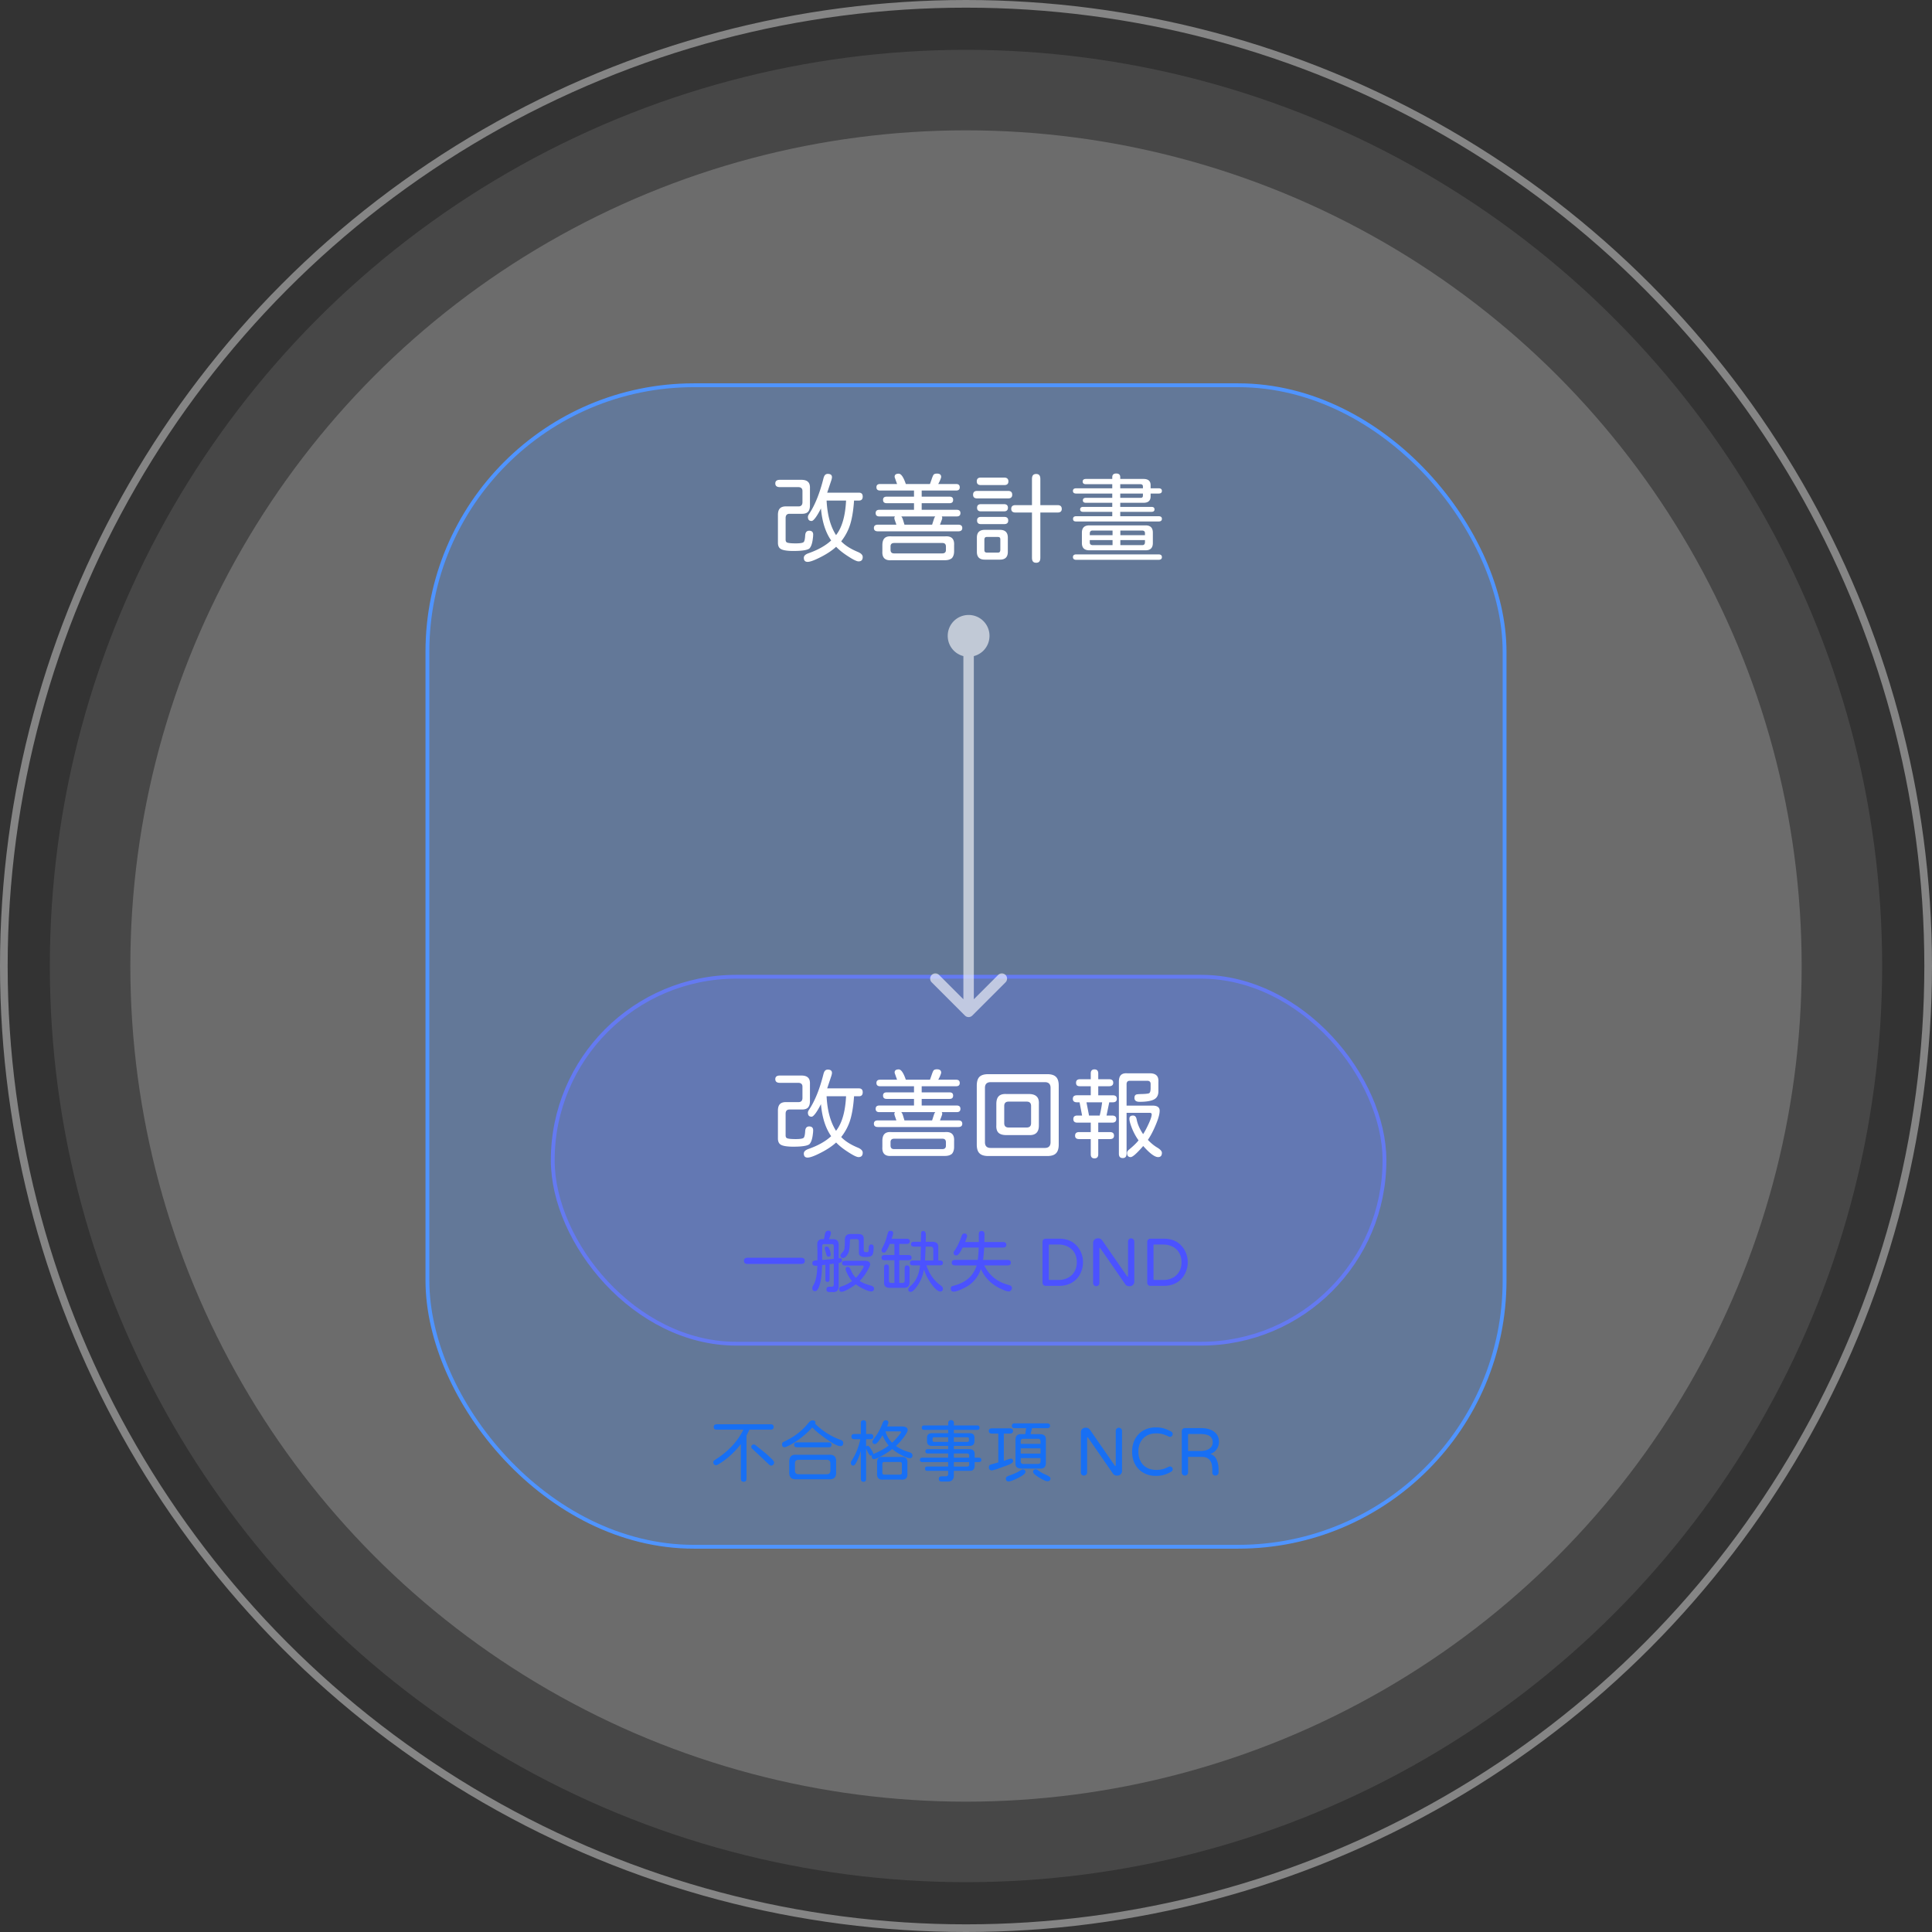 <svg xmlns="http://www.w3.org/2000/svg" width="504" height="504" fill="none" xmlns:v="https://vecta.io/nano"><rect width="100%" height="100%" fill="#333333" stroke="none"/><circle opacity=".1" cx="252" cy="252" r="239" fill="#fff"/><circle opacity=".4" cx="252" cy="252" r="251" stroke="#fff" stroke-width="2"/><circle opacity=".2" cx="252" cy="252" r="218" fill="#fff"/><rect x="111.5" y="100.5" width="281" height="303" rx="69.5" fill="#4f94ff" fill-opacity=".3" stroke="#4f94ff"/><rect x="144.195" y="254.804" width="216.971" height="95.725" rx="47.862" fill="#647af1" fill-opacity=".3" stroke="#647af1"/><path d="M283.301 131.165c-.542 0-.813-.212-.813-.635 0-.44.271-.66.813-.66h6.855v-1.118h-9.394c-.576 0-.864-.228-.864-.685s.288-.686.864-.686h9.394v-1.066h-6.855c-.576 0-.863-.229-.863-.686s.287-.685.863-.685h6.855v-.457c0-.643.347-.965 1.041-.965s1.041.322 1.041.965v.457h6.069c1.235 0 1.853.542 1.853 1.625v.812h2.082c.576 0 .863.229.863.686s-.287.685-.863.685h-2.082v.737c0 1.117-.618 1.676-1.853 1.676h-6.069v1.066h8.125c.542 0 .813.22.813.66 0 .423-.271.635-.813.635h-8.125v1.142h10.004c.576 0 .863.229.863.686s-.287.686-.863.686h-21.48c-.288 0-.5-.051-.635-.153-.135-.118-.203-.296-.203-.533 0-.457.279-.686.838-.686h9.394v-1.142h-7.566c-.542 0-.813-.212-.813-.635 0-.44.271-.66.813-.66h7.566v-1.066h-6.855zm-3.403 14.168c0-.474.297-.711.889-.711h21.43c.592 0 .888.237.888.711s-.296.71-.888.71h-21.43c-.592 0-.889-.237-.889-.71zm2.336-6.374c0-1.269.644-1.904 1.93-1.904h14.701c1.253 0 1.879.635 1.879 1.904v2.692c0 1.269-.626 1.904-1.879 1.904h-14.701c-1.286 0-1.93-.635-1.93-1.904v-2.692zm2.057 2.565c0 .423.237.652.711.685h5.23v-1.32h-5.941v.635zm5.941-1.904v-1.219h-5.23c-.44 0-.677.228-.711.685v.534h5.941zm7.338-9.75c.39 0 .584-.187.584-.559v-.559h-5.916v1.118h5.332zm.584-2.489v-.482c0-.356-.194-.55-.584-.584h-5.332v1.066h5.916zm-.152 14.828c.423 0 .652-.228.686-.685v-.635h-6.424v1.32h5.738zm.686-2.589v-.534c0-.423-.229-.651-.686-.685h-5.738v1.219h6.424zm-41.793 6.373c-1.372 0-2.057-.677-2.057-2.032v-3.707c0-1.354.685-2.031 2.057-2.031h3.96c1.372 0 2.057.677 2.057 2.031v3.707c0 1.355-.685 2.032-2.057 2.032h-3.96zm-3.047-16.936c0-.66.355-.99 1.066-.99h8.074c.711 0 1.067.33 1.067.99 0 .643-.356.965-1.067.965h-8.074c-.711 0-1.066-.322-1.066-.965zm.964-3.504c0-.643.348-.965 1.042-.965h6.144c.339 0 .601.085.787.254s.279.415.279.737c0 .643-.355.964-1.066.964h-6.144c-.694 0-1.042-.33-1.042-.99zm.077 10.233c0-.627.338-.94 1.015-.94h6.069c.694 0 1.041.313 1.041.94s-.347.939-1.041.939h-6.069c-.677 0-1.015-.313-1.015-.939zm0-3.327c0-.626.338-.939 1.015-.939h5.992c.694 0 1.042.313 1.042.939s-.348.94-1.042.94h-5.992c-.677 0-1.015-.313-1.015-.94zm1.904 11.02c0 .237.051.406.152.508s.271.161.508.178h2.844c.22 0 .381-.051.482-.153.102-.118.161-.296.178-.533v-2.742c0-.237-.051-.406-.152-.508s-.271-.152-.508-.152h-2.844c-.22 0-.381.05-.482.152s-.161.271-.178.508v2.742zm7.008-10.74c0-.643.372-.965 1.117-.965h4.291v-6.779c0-.457.085-.796.254-1.016.186-.22.465-.33.838-.33.389 0 .668.11.838.33.169.203.254.542.254 1.016v6.779h4.494c.728 0 1.092.33 1.092.99 0 .626-.364.94-1.092.94h-4.494v11.755c0 .474-.085.813-.254 1.016-.17.22-.449.33-.838.33s-.669-.11-.838-.33c-.169-.203-.254-.542-.254-1.016v-11.755h-4.291c-.745 0-1.117-.322-1.117-.965zm-31.231 13.406c-1.692.135-2.488-.643-2.386-2.336v-1.574c0-.846.186-1.456.558-1.828.39-.39.999-.55 1.828-.483h13.94c1.692-.135 2.488.635 2.386 2.311v1.574c0 .745-.186 1.337-.558 1.777-.44.373-1.05.559-1.828.559h-13.94zm-4.595-8.404c0-.576.347-.864 1.041-.864h4.824l-.483-1.396-.05-.305a.62.62 0 0 1 .177-.457h-4.088c-.643 0-.964-.288-.964-.863s.321-.863.964-.863h9.04v-1.727h-7.135c-.627 0-.94-.288-.94-.863 0-.559.313-.838.94-.838h7.135v-1.6H229.6c-.644 0-.965-.287-.965-.863 0-.559.321-.838.965-.838h4.418l-.381-1.066a4.52 4.52 0 0 0-.153-.432c-.067-.169-.101-.305-.101-.406 0-.525.355-.787 1.066-.787.627 0 1.244.897 1.854 2.691h6.297l.431-1.219c.22-.66.39-1.058.508-1.193.152-.203.449-.305.889-.305.728 0 1.092.288 1.092.864 0 .118-.068.347-.204.685-.118.322-.304.711-.558 1.168h4.672c.626 0 .939.288.939.863 0 .559-.313.838-.939.838h-8.989v1.6h7.288c.609 0 .914.279.914.838 0 .575-.305.863-.914.863h-7.288v1.727h9.141c.643 0 .965.287.965.863s-.322.863-.965.863h-3.91c.085.119.127.263.127.432 0 .118-.059.33-.178.635l-.406 1.091h4.773c.694 0 1.041.288 1.041.864s-.347.863-1.041.863h-20.972c-.694 0-1.041-.288-1.041-.863zm4.341 5.687c0 .643.322.957.965.94h12.518c.66 0 .982-.313.965-.94v-.838c0-.643-.322-.956-.965-.939h-12.518c-.66 0-.982.313-.965.939v.838zm2.793-8.709c.17.17.314.44.432.813l.406 1.345h7.211l.508-1.574c.085-.254.195-.448.33-.584h-8.887zm-24.425 11.858c-.661 0-.991-.356-.991-1.067 0-.508.415-.905 1.245-1.193 2.488-.88 4.451-1.989 5.89-3.326-1.473-2.099-2.361-4.884-2.666-8.354-.542 1.067-1.024 1.879-1.447 2.438s-.753.838-.99.838c-.644 0-.965-.356-.965-1.067 0-.22.101-.474.304-.762 1.524-2.285 2.776-5.391 3.758-9.318.102-.389.237-.677.407-.863.186-.186.423-.279.71-.279.728 0 1.092.287 1.092.863 0 .169-.051.423-.152.762l-1.092 3.275h8.277c.661 0 .991.338.991 1.016 0 .694-.33 1.041-.991 1.041h-1.269c-.169 2.454-.491 4.477-.965 6.068-.474 1.608-1.269 3.131-2.387 4.57.999 1.05 2.429 1.964 4.291 2.742.881.356 1.321.804 1.321 1.346 0 .762-.364 1.143-1.092 1.143-.457 0-1.337-.423-2.641-1.27-1.337-.846-2.403-1.693-3.199-2.539-1.033.948-2.361 1.837-3.986 2.666-1.642.846-2.793 1.27-3.453 1.27zm-8.43-20.465c0-.626.398-.94 1.193-.94h5.612c.795 0 1.371.178 1.726.534.373.338.542.897.508 1.675v4.444c0 .744-.161 1.303-.482 1.675-.322.356-.847.534-1.575.534h-3.275c-.643 0-.982.338-1.016 1.015v5.739c0 .406.144.66.432.761.372.136 1.1.203 2.184.203 1.184 0 1.887-.118 2.107-.355.203-.237.33-.813.381-1.727.051-.812.398-1.218 1.041-1.218.694 0 1.041.338 1.041 1.015l-.026.533-.076.635c-.152 1.185-.448 2.006-.888 2.463-.559.423-1.964.635-4.215.635-.745 0-1.397-.042-1.955-.127-.542-.085-.948-.203-1.219-.356-.542-.287-.813-.837-.813-1.65v-7.287c0-.745.161-1.295.483-1.65.338-.373.863-.559 1.574-.559h3.326c.643 0 .982-.339 1.016-1.016v-2.996c0-.643-.339-.981-1.016-1.015h-4.875c-.795 0-1.193-.322-1.193-.965zm13.381 4.469c.186 3.74 1.007 6.745 2.463 9.013 1.54-1.946 2.412-4.951 2.615-9.013h-5.078z" fill="#fff"/><g opacity=".6" fill="#fff"><path d="M252.681 161.791a4.07 4.07 0 1 0 0 8.173 4.07 4.07 0 1 0 0-8.173z"/><path d="M251.717 264.928c.532.532 1.395.532 1.927 0l8.67-8.67c.532-.532.532-1.395 0-1.927s-1.395-.532-1.927 0l-7.706 7.707-7.707-7.707a1.36 1.36 0 0 0-1.926 0c-.532.532-.532 1.395 0 1.927l8.669 8.67zm-1.761-99.051c0-1.518 1.207-2.724 2.725-2.724v-2.725c-3.023 0-5.45 2.427-5.45 5.449h2.725zm2.725-2.724c1.518 0 2.724 1.206 2.724 2.724h2.725a5.43 5.43 0 0 0-5.449-5.449v2.725zm2.724 2.724c0 1.519-1.206 2.725-2.724 2.725v2.725c3.023 0 5.449-2.427 5.449-5.45h-2.725zm-2.724 2.725c-1.518 0-2.725-1.206-2.725-2.725h-2.725c0 3.023 2.427 5.45 5.45 5.45v-2.725zm-1.363 1.362v94h2.725v-94h-2.725z"/></g><path d="M285.51 302.183c-.643 0-.965-.356-.965-1.067v-3.961h-3.022c-.711 0-1.066-.296-1.066-.888 0-.627.355-.94 1.066-.94h3.022v-2.463h-3.504c-.694 0-1.041-.313-1.041-.939 0-.61.347-.914 1.041-.914h1.244l-.66-3.453h-.686c-.71 0-1.066-.305-1.066-.914s.356-.915 1.066-.915h3.606v-2.361h-2.793c-.356 0-.618-.068-.787-.203-.169-.152-.254-.389-.254-.711 0-.609.347-.914 1.041-.914h2.793v-1.498c0-.711.322-1.066.965-1.066.66 0 .99.355.99 1.066v1.498h2.818c.728 0 1.092.305 1.092.914s-.364.914-1.092.914H286.5v2.361h3.783c.711 0 1.067.305 1.067.915s-.356.914-1.067.914h-.914l-.711 3.453h1.447c.728 0 1.092.304 1.092.914 0 .626-.364.939-1.092.939H286.5v2.463h3.047c.711 0 1.066.313 1.066.94 0 .592-.355.888-1.066.888H286.5v3.961c0 .711-.33 1.067-.99 1.067zm-1.448-11.35l.026.178h2.793c.288-1.219.499-2.37.635-3.453h-4.088l.634 3.275zm7.821-8.633c0-.795.169-1.371.508-1.726.355-.373.914-.534 1.675-.483h5.866c.812 0 1.405.186 1.777.559.372.355.533.931.482 1.726v2.412c0 .999-.372 1.702-1.117 2.108-.778.423-2.048.635-3.808.635-.881 0-1.321-.339-1.321-1.016 0-.474.161-.77.483-.889.152-.067.668-.11 1.549-.127.947-.033 1.54-.101 1.777-.203.254-.118.389-.524.406-1.218v-1.219c0-.508-.262-.779-.787-.813h-4.672c-.508 0-.778.271-.812.813v5.662h6.779c1.236 0 1.853.448 1.853 1.346 0 .795-.304 1.938-.914 3.427-.694 1.693-1.413 3.081-2.158 4.164.796.847 1.608 1.515 2.438 2.006.812.491 1.218.948 1.218 1.371 0 .745-.33 1.118-.99 1.118-.88 0-2.175-.965-3.885-2.895-1.675 1.93-2.767 2.895-3.275 2.895-.626 0-.939-.373-.939-1.118 0-.27.16-.541.482-.812 1.151-.948 1.989-1.761 2.514-2.438-.66-.914-1.219-1.929-1.676-3.047-.474-1.184-.711-2.048-.711-2.589 0-.559.313-.838.939-.838.491 0 .804.313.94.939.237 1.287.804 2.59 1.701 3.91.423-.626.923-1.565 1.498-2.818.491-1.083.736-1.862.736-2.336 0-.271-.177-.406-.533-.406h-6.017v10.638c0 .779-.33 1.168-.991 1.168-.677 0-1.015-.372-1.015-1.117V282.2zm-34.074 19.373c-1.05 0-1.812-.237-2.286-.711-.474-.457-.711-1.218-.711-2.285v-15.361c0-1.05.229-1.811.686-2.285.474-.474 1.244-.711 2.311-.711h15.386c1.05 0 1.812.237 2.285.711.474.457.711 1.218.711 2.285v15.361c0 1.05-.237 1.811-.711 2.285-.457.474-1.218.711-2.285.711h-15.386zm-.864-3.605c0 .998.5 1.498 1.498 1.498h14.118c.998 0 1.498-.5 1.498-1.498V283.8c0-.999-.5-1.498-1.498-1.498h-14.118c-.998 0-1.498.499-1.498 1.498v14.168zm2.971-9.979c0-.914.203-1.582.609-2.006.424-.44 1.092-.634 2.006-.584h5.865c.931 0 1.609.212 2.032.635.44.406.634 1.058.584 1.955v5.637c0 1.743-.872 2.573-2.616 2.488h-5.865c-.931 0-1.616-.203-2.056-.609-.424-.423-.61-1.083-.559-1.981v-5.535zm2.057 5.002c0 .762.381 1.143 1.142 1.143h4.723c.762 0 1.142-.381 1.142-1.143v-4.469c0-.761-.38-1.142-1.142-1.142h-4.723c-.761 0-1.142.381-1.142 1.142v4.469zm-29.403 8.557c-1.692.135-2.488-.643-2.386-2.336v-1.574c0-.847.186-1.456.558-1.828.39-.39.999-.551 1.828-.483h13.94c1.692-.135 2.488.635 2.386 2.311v1.574c0 .745-.186 1.337-.558 1.777-.44.373-1.05.559-1.828.559h-13.94zm-4.595-8.404c0-.576.347-.864 1.041-.864h4.824l-.483-1.396-.05-.305a.62.62 0 0 1 .177-.457h-4.088c-.643 0-.964-.288-.964-.863s.321-.863.964-.863h9.04v-1.727h-7.135c-.627 0-.94-.288-.94-.863 0-.559.313-.838.94-.838h7.135v-1.6H229.6c-.644 0-.965-.288-.965-.863 0-.559.321-.838.965-.838h4.418l-.381-1.066a4.52 4.52 0 0 0-.153-.432c-.067-.169-.101-.305-.101-.406 0-.525.355-.787 1.066-.787.627 0 1.244.897 1.854 2.691h6.297l.431-1.219c.22-.66.39-1.058.508-1.193.152-.203.449-.305.889-.305.728 0 1.092.288 1.092.863 0 .119-.068.347-.204.686-.118.322-.304.711-.558 1.168h4.672c.626 0 .939.288.939.863 0 .559-.313.838-.939.838h-8.989v1.6h7.288c.609 0 .914.279.914.838 0 .575-.305.863-.914.863h-7.288v1.727h9.141c.643 0 .965.287.965.863s-.322.863-.965.863h-3.91a.72.72 0 0 1 .127.432c0 .118-.059.33-.178.634l-.406 1.092h4.773c.694 0 1.041.288 1.041.864s-.347.863-1.041.863h-20.972c-.694 0-1.041-.288-1.041-.863zm4.341 5.687c0 .643.322.956.965.94h12.518c.66 0 .982-.314.965-.94v-.838c0-.643-.322-.956-.965-.939h-12.518c-.66 0-.982.313-.965.939v.838zm2.793-8.709c.17.169.314.44.432.813l.406 1.345h7.211l.508-1.574c.085-.254.195-.449.33-.584h-8.887zm-24.425 11.857c-.661 0-.991-.355-.991-1.066 0-.508.415-.906 1.245-1.193 2.488-.88 4.451-1.989 5.89-3.326-1.473-2.099-2.361-4.884-2.666-8.354-.542 1.066-1.024 1.879-1.447 2.438s-.753.837-.99.837c-.644 0-.965-.355-.965-1.066 0-.22.101-.474.304-.762 1.524-2.285 2.776-5.391 3.758-9.318.102-.389.237-.677.407-.863.186-.187.423-.28.71-.28.728 0 1.092.288 1.092.864 0 .169-.051.423-.152.761l-1.092 3.276h8.277c.661 0 .991.338.991 1.015 0 .694-.33 1.041-.991 1.041h-1.269c-.169 2.455-.491 4.478-.965 6.069-.474 1.608-1.269 3.131-2.387 4.57.999 1.05 2.429 1.964 4.291 2.742.881.356 1.321.804 1.321 1.346 0 .762-.364 1.143-1.092 1.143-.457 0-1.337-.424-2.641-1.27-1.337-.846-2.403-1.693-3.199-2.539-1.033.948-2.361 1.837-3.986 2.666-1.642.846-2.793 1.269-3.453 1.269zm-8.43-20.464c0-.627.398-.94 1.193-.94h5.612c.795 0 1.371.178 1.726.533.373.339.542.898.508 1.676v4.444c0 .744-.161 1.303-.482 1.675-.322.356-.847.534-1.575.534h-3.275c-.643 0-.982.338-1.016 1.015v5.738c0 .407.144.661.432.762.372.136 1.1.203 2.184.203 1.184 0 1.887-.118 2.107-.355.203-.237.33-.813.381-1.727.051-.812.398-1.219 1.041-1.219.694 0 1.041.339 1.041 1.016l-.026.533-.076.635c-.152 1.185-.448 2.006-.888 2.463-.559.423-1.964.635-4.215.635-.745 0-1.397-.043-1.955-.127-.542-.085-.948-.203-1.219-.356-.542-.287-.813-.838-.813-1.65v-7.287c0-.745.161-1.295.483-1.651.338-.372.863-.558 1.574-.558h3.326c.643 0 .982-.339 1.016-1.016v-2.996c0-.643-.339-.982-1.016-1.016h-4.875c-.795 0-1.193-.321-1.193-.964zm13.381 4.468c.186 3.741 1.007 6.746 2.463 9.014 1.54-1.947 2.412-4.951 2.615-9.014h-5.078z" fill="#fff"/><path d="M309.102 384.932a.83.83 0 0 1-.581-.229c-.152-.164-.228-.357-.228-.58v-10.758c0-.222.076-.416.228-.58.165-.164.358-.246.581-.246h4.095c1.547 0 2.731.328 3.551.984.832.645 1.248 1.512 1.248 2.602a3.31 3.31 0 0 1-.598 1.934c-.386.574-.943.99-1.669 1.248.761.222 1.312.714 1.652 1.476.34.75.51 1.594.51 2.531v.809c0 .223-.082.416-.246.58-.153.152-.34.229-.563.229-.246 0-.445-.071-.598-.211-.152-.153-.228-.352-.228-.598v-.527c0-.586-.053-1.131-.158-1.635a2.35 2.35 0 0 0-.809-1.354c-.41-.363-.99-.545-1.74-.545h-3.621v4.061c0 .223-.082.416-.246.58-.164.152-.358.229-.58.229zm3.99-6.416c1.019 0 1.816-.2 2.39-.598.586-.41.879-.967.879-1.67 0-.727-.263-1.266-.791-1.617-.515-.363-1.371-.545-2.566-.545h-2.865c-.141 0-.211.07-.211.211v4.219h3.164zm-11.584 6.504c-1.172 0-2.221-.258-3.147-.774-.949-.516-1.693-1.254-2.232-2.215-.527-.961-.791-2.074-.791-3.34 0-1.277.269-2.396.808-3.357.528-.949 1.254-1.682 2.18-2.197.938-.516 1.998-.774 3.182-.774.773 0 1.471.088 2.092.264a8.63 8.63 0 0 1 1.916.826c.269.129.404.358.404.686 0 .175-.07.334-.211.474-.129.141-.299.211-.51.211a.63.63 0 0 1-.316-.07c-.539-.281-1.055-.486-1.547-.615-.492-.141-1.049-.211-1.67-.211-1.008 0-1.857.205-2.549.615a4.19 4.19 0 0 0-1.599 1.687c-.364.704-.545 1.524-.545 2.461s.181 1.752.545 2.444c.363.738.902 1.312 1.617 1.722.715.399 1.558.598 2.531.598a6.6 6.6 0 0 0 1.67-.193c.492-.141 1.008-.352 1.547-.633a.63.63 0 0 1 .316-.07c.211 0 .381.07.51.211.141.128.211.287.211.474 0 .317-.135.545-.404.686a8.63 8.63 0 0 1-1.916.826c-.621.176-1.319.264-2.092.264zm-18.738-.088a.83.83 0 0 1-.581-.229c-.152-.164-.228-.357-.228-.58v-10.494c0-.317.111-.592.334-.826.234-.235.51-.352.826-.352h.229c.375 0 .703.176.984.528l6.486 9.369c.059.07.106.105.141.105.023 0 .047-.017.07-.053s.035-.076.035-.123v-9c0-.222.077-.416.229-.58.164-.164.357-.246.58-.246s.416.082.58.246.246.358.246.58v10.494c0 .317-.117.592-.351.827-.235.222-.51.334-.827.334h-.211a1.27 1.27 0 0 1-.544-.123 1.32 1.32 0 0 1-.405-.352l-6.521-9.422c-.047-.07-.094-.105-.141-.105-.023 0-.047.017-.07.052s-.035.077-.035.123v9.018c0 .223-.082.416-.246.58-.164.152-.358.229-.58.229zm-16.243-1.828c-.586 0-1.013-.118-1.283-.352-.258-.246-.369-.633-.334-1.16v-5.959c0-.539.129-.932.387-1.178s.668-.357 1.23-.334h.932l.07-.404.159-1.143h-2.954c-.515 0-.773-.211-.773-.633s.258-.632.773-.632h8.42c.516 0 .774.211.774.632s-.258.633-.774.633h-3.92l-.404 1.547h2.373c.586 0 1.008.123 1.266.369.269.235.392.615.369 1.143v5.959c0 .539-.135.937-.404 1.195-.258.246-.668.352-1.231.317h-4.676zm-8.578-9.809c0-.457.281-.686.844-.686h4.623c.563 0 .844.235.844.703 0 .446-.281.668-.844.668h-1.547v7.102l1.477-.51.299-.052c.199-.036.351.011.457.14.117.129.175.311.175.545 0 .328-.486.674-1.459 1.037l-2.619.949c-.773.258-1.265.387-1.476.387-.504 0-.756-.281-.756-.844 0-.363.199-.603.597-.72l1.864-.51v-7.524h-1.635c-.563 0-.844-.228-.844-.685zm4.447 12.41c0-.305.229-.539.686-.703 1.371-.481 2.356-.92 2.953-1.318.363-.235.615-.352.756-.352.48 0 .721.223.721.668 0 .176-.158.398-.475.668-.305.258-.762.539-1.371.844-1.242.633-2.104.949-2.584.949-.457 0-.686-.252-.686-.756zm3.885-4.482c0 .445.229.668.686.668h3.797c.457 0 .685-.223.685-.668v-.844h-5.168v.844zm5.168-2.022v-1.371h-5.168v1.371h5.168zm0-2.549v-.65c0-.445-.228-.668-.685-.668h-3.797c-.469 0-.697.223-.686.668v.65h5.168zm-1.951 7.313c0-.434.24-.651.721-.651.176 0 .404.106.685.317a9.39 9.39 0 0 0 1.864 1.055c.843.363 1.265.685 1.265.966 0 .504-.263.756-.791.756-.398 0-1.113-.316-2.144-.949-1.067-.656-1.6-1.154-1.6-1.494zm-23.818 2.531c-.516 0-.774-.228-.774-.685s.258-.686.774-.686h1.037c.422 0 .633-.211.633-.633v-.791h-5.432c-.41 0-.615-.187-.615-.562s.205-.563.615-.563h5.432v-1.16h-6.662c-.247 0-.428-.047-.545-.141s-.176-.24-.176-.439c0-.387.24-.58.721-.58h6.662v-1.09h-5.274c-.445 0-.668-.187-.668-.562s.223-.563.668-.563h5.274v-.844h-4.166c-.903 0-1.354-.41-1.354-1.23v-.879c0-.422.111-.727.334-.914.223-.199.563-.299 1.02-.299h4.166v-.861h-6.223c-.445 0-.668-.194-.668-.58s.223-.58.668-.58h6.24v-.668a.69.69 0 0 1 .194-.51c.128-.141.31-.211.544-.211s.416.07.545.211a.69.69 0 0 1 .194.51v.668h6.047c.433 0 .65.193.65.58s-.217.58-.65.58h-6.065v.861h4.026c.457 0 .796.094 1.019.281s.334.487.334.897v.896c0 .434-.111.75-.334.949s-.562.299-1.019.299h-4.026v.844h4.008c.504 0 .873.117 1.107.352.235.222.34.58.317 1.072v.791h1.019c.481 0 .721.193.721.58s-.24.58-.721.58h-1.019v.879c0 .504-.117.873-.352 1.107-.222.223-.58.323-1.072.299h-4.008v1.213c0 .516-.135.908-.404 1.178s-.662.404-1.178.404h-1.564zm-2.409-10.793c0 .293.147.44.44.44h3.639v-1.213h-3.639a.45.45 0 0 0-.334.123c-.07.07-.106.17-.106.299v.351zm9 6.873c.364 0 .545-.176.545-.527v-.633h-3.99v1.16h3.445zm.545-2.32v-.563c0-.328-.181-.504-.545-.527h-3.445v1.09h3.99zm-.474-4.113c.281 0 .422-.147.422-.44v-.351c0-.27-.141-.411-.422-.422h-3.516v1.213h3.516zm-27.088 10.406c-.457 0-.686-.27-.686-.809v-7.277c-.211.82-.521 1.664-.931 2.531-.41.891-.75 1.336-1.02 1.336-.433 0-.65-.246-.65-.738 0-.176.082-.387.246-.633 1.008-1.547 1.752-3.387 2.232-5.52h-1.564c-.516 0-.774-.228-.774-.685 0-.445.258-.668.774-.668h1.687v-2.865c0-.481.229-.721.686-.721s.685.24.685.721v2.865h1.196c.457 0 .685.223.685.668 0 .457-.228.685-.685.685h-1.196v1.952c.129-.153.276-.229.44-.229.211 0 .498.299.861.897.375.597.563.99.563 1.177l-.018.106.44-.194c1.558-.691 2.759-1.377 3.603-2.056-.75-.914-1.283-1.811-1.599-2.69-.915 1.536-1.571 2.303-1.969 2.303-.446 0-.668-.217-.668-.65 0-.164.146-.434.439-.809.938-1.219 1.676-2.566 2.215-4.043.176-.469.445-.703.809-.703.468 0 .703.211.703.633 0 .129-.117.457-.352.984h3.832c1.032 0 1.547.322 1.547.967 0 .293-.316.879-.949 1.758-.633.855-1.318 1.629-2.057 2.32l-.035.053c1.055.738 2.156 1.26 3.305 1.564.656.176.984.463.984.862 0 .504-.228.755-.685.755-.422 0-1.143-.263-2.162-.791-.961-.492-1.764-1.025-2.409-1.599-.75.586-1.634 1.166-2.654 1.74-1.043.586-1.758.879-2.144.879-.375 0-.563-.234-.563-.703l.053-.264c-.141.059-.229.088-.264.088-.246 0-.539-.351-.879-1.055l-.387-.808v7.857c0 .539-.228.809-.685.809zm3.551-4.834c-.082-1.184.463-1.729 1.634-1.635h4.641c1.184-.094 1.729.451 1.635 1.635v2.637c.094 1.183-.451 1.728-1.635 1.634h-4.641c-1.171.094-1.716-.451-1.634-1.634v-2.637zm1.371 2.426c0 .375.181.556.545.545h4.008c.375 0 .556-.182.544-.545v-2.215c0-.375-.181-.557-.544-.545h-4.008c-.375 0-.557.181-.545.545v2.215zm.826-10.741c.305 1.137.879 2.121 1.723 2.954.457-.387.966-.926 1.529-1.618.551-.679.826-1.06.826-1.142 0-.129-.088-.194-.264-.194h-3.814zm-26.314 4.131c-.235 0-.405-.058-.51-.176-.106-.128-.158-.328-.158-.597 0-.281.099-.469.298-.563l1.231-.633c2.062-1.054 3.849-2.513 5.361-4.376.34-.434.692-.651 1.055-.651.258 0 .445.047.562.141.129.082.194.217.194.404 0 .047-.03.147-.088.299l.158.158c.809.809 1.752 1.565 2.83 2.268a17.41 17.41 0 0 0 3.621 1.793c.492.175.738.445.738.808 0 .563-.251.844-.755.844-.633 0-1.729-.533-3.287-1.6-1.653-1.125-3.006-2.214-4.061-3.269-.609.715-1.43 1.494-2.461 2.338a19.53 19.53 0 0 1-2.9 2.004c-.961.539-1.571.808-1.828.808zm1.195 3.885c0-.691.146-1.195.439-1.512.305-.316.797-.451 1.477-.404h8.385c.691-.047 1.195.088 1.511.404.328.317.469.821.422 1.512v2.566c.094 1.36-.551 1.998-1.933 1.916h-8.385c-1.348.082-1.987-.556-1.916-1.916v-2.566zm1.283-4.5c0-.434.24-.65.721-.65h8.297c.492 0 .738.216.738.65 0 .422-.246.633-.738.633h-8.297c-.481 0-.721-.211-.721-.633zm.211 6.715c0 .633.316.949.949.949h7.348c.633 0 .949-.316.949-.949v-1.863c0-.633-.316-.95-.949-.95h-7.348c-.633 0-.949.317-.949.95v1.863zm-20.162-1.529a.96.96 0 0 1-.457.123c-.129 0-.246-.036-.352-.106a.69.69 0 0 1-.246-.299c-.058-.14-.088-.258-.088-.351 0-.246.147-.457.44-.633 1.582-.973 3.017-2.127 4.306-3.463 1.289-1.348 2.327-2.824 3.112-4.43h-6.961c-.27 0-.469-.052-.598-.158-.117-.117-.176-.299-.176-.545 0-.457.258-.685.774-.685h14.062c.528 0 .791.228.791.685 0 .469-.263.703-.791.703h-5.519l-.774 1.547v11.215c0 .563-.246.844-.738.844s-.738-.281-.738-.844v-9c-.856 1.137-1.811 2.168-2.866 3.094a18.59 18.59 0 0 1-3.181 2.303zm8.93-5.063c.14-.152.293-.228.457-.228s.339.07.527.21l2.355 1.899c.891.75 1.623 1.435 2.198 2.057.175.187.263.38.263.58 0 .175-.07.345-.211.509-.152.176-.328.264-.527.264-.211 0-.416-.1-.615-.299l-4.272-4.025c-.222-.188-.334-.381-.334-.58 0-.141.053-.27.159-.387z" fill="#176ff4"/><path d="M300.086 335.438a.82.82 0 0 1-.58-.229c-.152-.164-.229-.357-.229-.58v-10.67c0-.222.077-.416.229-.58.164-.164.357-.246.58-.246h3.533c1.324 0 2.467.293 3.428.879a5.89 5.89 0 0 1 2.074 2.285c.481.926.721 1.922.721 2.989 0 1.043-.235 2.027-.703 2.953-.481.984-1.196 1.763-2.145 2.338s-2.074.861-3.375.861h-3.533zm.826-1.74c0 .14.07.211.211.211h2.303c.961 0 1.804-.2 2.531-.598.727-.387 1.283-.926 1.67-1.617.398-.692.598-1.494.598-2.408s-.2-1.723-.598-2.426-.961-1.242-1.688-1.617c-.726-.387-1.564-.58-2.513-.58h-2.303c-.141 0-.211.07-.211.211v8.824zm-14.941 1.828a.82.82 0 0 1-.809-.809v-10.494a1.16 1.16 0 0 1 .334-.826c.234-.234.51-.352.826-.352h.229c.375 0 .703.176.984.528l6.486 9.369c.059.07.106.105.141.105.024 0 .047-.017.07-.052s.036-.077.036-.123v-9c0-.223.076-.416.228-.58a.79.79 0 0 1 .58-.247.79.79 0 0 1 .58.247c.164.164.246.357.246.58v10.494a1.13 1.13 0 0 1-.351.826 1.16 1.16 0 0 1-.826.334h-.211c-.188 0-.369-.041-.545-.123a1.32 1.32 0 0 1-.405-.352l-6.521-9.422c-.047-.07-.094-.105-.141-.105-.023 0-.047.018-.07.053a.22.22 0 0 0-.035.123v9.017c0 .223-.082.416-.246.58-.164.153-.358.229-.58.229zm-13.201-.088c-.223 0-.416-.076-.581-.229-.152-.164-.228-.357-.228-.58v-10.67c0-.222.076-.416.228-.58.165-.164.358-.246.581-.246h3.533c1.324 0 2.467.293 3.427.879.903.586 1.594 1.348 2.075 2.285a6.4 6.4 0 0 1 .72 2.989c0 1.043-.234 2.027-.703 2.953-.48.984-1.195 1.763-2.144 2.338s-2.074.861-3.375.861h-3.533zm.826-1.74c0 .14.07.211.211.211h2.302c.961 0 1.805-.2 2.532-.598a4.05 4.05 0 0 0 1.67-1.617c.398-.692.597-1.494.597-2.408s-.199-1.723-.597-2.426-.961-1.242-1.688-1.617c-.727-.387-1.564-.58-2.514-.58h-2.302c-.141 0-.211.07-.211.211v8.824zm-24.821 3.252c-.504 0-.755-.282-.755-.844 0-.281.117-.475.351-.58l.809-.229c2.918-.832 4.787-2.56 5.607-5.185h-5.59c-.609 0-.914-.24-.914-.721s.305-.721.914-.721h5.871c.118-.832.2-1.904.246-3.216h-4.201c-.656 1.371-1.195 2.056-1.617 2.056-.48 0-.721-.24-.721-.72 0-.141.059-.288.176-.44.727-1.031 1.365-2.344 1.916-3.937.141-.422.381-.633.721-.633.469 0 .703.228.703.685 0 .118-.17.633-.51 1.547h3.569l-.018-2.021c0-.574.246-.862.738-.862.504 0 .756.282.756.844l-.035 2.039h4.852c.586 0 .878.24.878.721s-.292.721-.878.721h-4.905c-.023.75-.111 1.781-.263 3.093l-.036.123h6.381c.586 0 .879.241.879.721s-.293.721-.879.721h-6.064c1.289 2.519 3.24 4.166 5.853 4.939l.879.282c.164.046.287.134.369.263s.123.281.123.457c0 .211-.099.416-.298.615-.153.153-.317.229-.493.229-.457 0-1.218-.258-2.285-.773-2.355-1.149-4.025-2.842-5.009-5.081-.762 2.168-2.104 3.762-4.026 4.782-1.43.75-2.461 1.125-3.094 1.125zm-11.214.052c-.422 0-.633-.21-.633-.632 0-.258.164-.528.492-.809 1.476-1.207 2.344-3.029 2.601-5.467h-1.863c-.269 0-.469-.052-.597-.158-.118-.105-.176-.264-.176-.475s.058-.369.176-.474c.128-.106.328-.158.597-.158h1.987l.087-3.621h-1.775c-.539 0-.809-.211-.809-.633s.27-.633.809-.633h1.775v-.44l.071-1.898c.023-.316.217-.475.58-.475.422 0 .638.37.65 1.108l-.035 1.705h1.617c.61 0 1.049.129 1.319.387s.38.685.334 1.283v3.217h.421c.528 0 .791.211.791.632s-.263.633-.791.633h-3.515c.773 2.297 2.045 4.067 3.814 5.309.328.234.492.492.492.773 0 .492-.234.739-.703.739-.55 0-1.277-.598-2.179-1.793-.938-1.243-1.606-2.502-2.004-3.78h-.106c-.222 1.395-.738 2.696-1.547 3.903-.398.597-.75 1.037-1.054 1.318-.305.293-.58.439-.826.439zm-7.594-8.912c0-.457.269-.685.808-.685h2.549v-2.901h-1.23c-.574 1.512-1.061 2.268-1.459 2.268-.446 0-.668-.223-.668-.668 0-.117.105-.375.316-.773.481-.914.862-1.928 1.143-3.041.152-.563.287-.915.404-1.055.082-.094.24-.141.475-.141.457 0 .685.199.685.598 0 .234-.135.721-.404 1.459h3.92c.562 0 .844.223.844.668 0 .457-.282.685-.844.685h-1.916v2.901h2.373c.562 0 .844.228.844.685 0 .446-.282.668-.844.668h-2.373v5.924h.861c.34 0 .522-.182.545-.545v-3.287c0-.492.211-.738.633-.738.433 0 .65.246.65.738v3.551c0 .562-.129.967-.386 1.213-.258.258-.674.375-1.248.351h-3.551c-.516 0-.897-.129-1.143-.386-.234-.235-.34-.534-.316-.897v-4.043c0-.515.211-.773.633-.773s.632.258.632.773v3.481c0 .175.047.31.141.404.105.094.246.146.422.158h.861v-5.924h-2.549c-.539 0-.808-.222-.808-.668zm13.5.739v-2.883c0-.246-.065-.434-.194-.563-.117-.129-.298-.187-.544-.175h-1.249l-.175 3.621h2.162zm-27.106 8.226c-.515 0-.773-.228-.773-.685 0-.469.258-.703.773-.703h.563c.387 0 .58-.188.58-.563v-5.449l-1.09.14v3.973a.74.74 0 0 1-.141.475c-.093.117-.228.175-.404.175s-.31-.058-.404-.175a.74.74 0 0 1-.141-.475v-3.85l-.861.124c-.047 2.109-.24 3.761-.58 4.957-.352 1.218-.768 1.828-1.248 1.828s-.721-.27-.721-.809c0-.199.065-.404.193-.615.692-1.067 1.061-2.807 1.108-5.221l-.475.018c-.269.011-.474-.041-.615-.158-.141-.129-.211-.305-.211-.528 0-.445.305-.685.914-.721l.404-.017.018-2.197-.053-1.934c-.011-.445.094-.785.317-1.02.222-.246.55-.369.984-.369h.457l.211-1.16c.129-.703.422-1.054.879-1.054.48 0 .721.216.721.65 0 .234-.17.756-.51 1.564h1.055c.984 0 1.476.493 1.476 1.477v3.533l.334-.053c.176-.023.311.024.404.141.094.105.141.258.141.457 0 .188-.07.334-.211.439s-.363.188-.668.247v5.976c0 .574-.129.99-.387 1.248s-.662.369-1.212.334h-.827zm.651-8.596l.492-.07v-3.322c0-.34-.164-.51-.492-.51h-2.057c-.316 0-.475.176-.475.527v3.604l2.532-.229zm-1.881-2.794c0-.317.187-.475.562-.475.305 0 .557.293.756.879.176.515.264.914.264 1.195 0 .375-.199.563-.598.563-.328 0-.539-.293-.633-.879l-.263-.897c-.059-.176-.088-.304-.088-.386zm3.779 10.564c0-.328.205-.545.615-.65.868-.246 1.787-.709 2.76-1.389v-.018c-.387-.386-.767-.943-1.142-1.67l-.422-.896c-.082-.234-.123-.428-.123-.58 0-.363.211-.545.632-.545.27 0 .551.352.844 1.055.293.726.697 1.33 1.213 1.81.399-.398.844-.961 1.336-1.687.457-.692.686-1.119.686-1.284 0-.152-.1-.228-.299-.228h-4.553c-.527 0-.791-.205-.791-.615 0-.422.264-.633.791-.633h5.045c.996 0 1.494.31 1.494.932 0 .304-.281.931-.844 1.88-.468.809-1.095 1.623-1.881 2.444v.017c.774.493 1.665.868 2.672 1.125.715.176 1.073.457 1.073.844 0 .504-.258.756-.774.756-.387 0-1.019-.205-1.898-.615-.856-.41-1.547-.826-2.074-1.248-.575.445-1.266.89-2.075 1.336-.75.41-1.312.615-1.687.615-.399 0-.598-.252-.598-.756zm.334-8.754c0-.105.141-.334.422-.685a1.74 1.74 0 0 0 .58-.915c.094-.339.147-1.06.158-2.162-.07-1.207.41-1.804 1.442-1.793h2.092c.503 0 .867.118 1.089.352.223.223.323.586.299 1.09v2.795c0 .164.059.293.176.386.117.082.281.124.492.124.317 0 .498-.071.545-.211.035-.118.065-.446.088-.985.023-.551.234-.826.633-.826.433 0 .65.24.65.721 0 .926-.105 1.588-.316 1.986-.199.375-.791.563-1.776.563-1.172 0-1.757-.346-1.757-1.038v-3.041c0-.363-.194-.556-.581-.58h-1.318c-.281 0-.422.071-.422.211l-.07 1.283c-.024.586-.082 1.09-.176 1.512-.094.41-.24.756-.439 1.037-.399.586-.774.879-1.125.879-.457 0-.686-.234-.686-.703zm-24.187 2.25c-.657 0-.985-.269-.985-.808s.328-.809.985-.809h13.904c.656 0 .984.275.984.826 0 .527-.328.791-.984.791h-13.904z" fill="#4b52ff"/></svg>